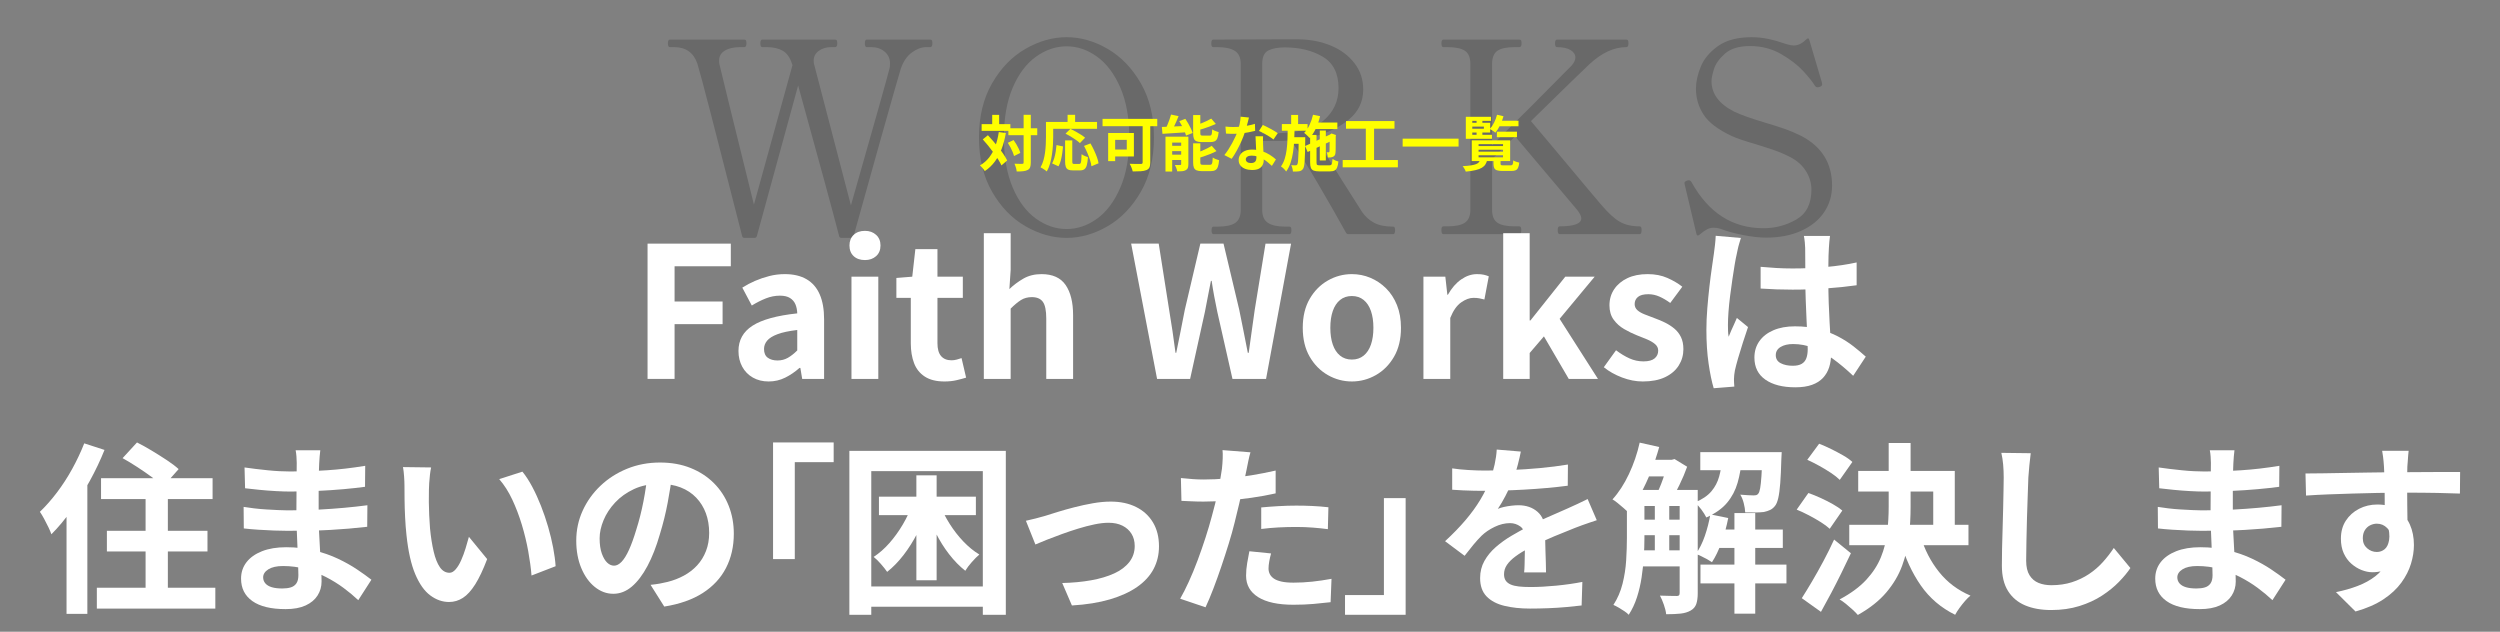 <?xml version="1.0" encoding="UTF-8"?>
<svg xmlns="http://www.w3.org/2000/svg" id="_レイヤー_1" data-name="レイヤー 1" viewBox="0 0 1366 345.184">
  <rect x="0" y="0" width="1366" height="345.184" fill="#808080" stroke="none"/>
  <defs>
    <style>
      .cls-1 {
        fill: #fff;
      }

      .cls-2 {
        fill: #ff0;
      }

      .cls-3 {
        opacity: .18;
      }
    </style>
  </defs>
  <g class="cls-3">
    <g>
      <path d="M508.277,21.645c.487,0,.805.171.951.512.146.343.22.855.22,1.537,0,1.368-.391,2.05-1.171,2.05h-2.196c-2.539,0-5.149.977-7.832,2.928-2.686,1.954-4.71,4.93-6.076,8.93-.782,2.441-4.465,15.349-11.053,38.722-6.588,23.375-11.492,40.918-14.713,52.63-.099.682-.538,1.024-1.318,1.024h-5.27c-.782,0-1.222-.343-1.318-1.024-3.221-12.492-10.687-39.916-22.398-82.275l-22.545,82.275c-.197.682-.636,1.024-1.317,1.024h-5.417c-.782,0-1.221-.343-1.317-1.024-14.64-57.582-22.79-88.959-24.448-94.133-2.05-6.05-6.295-9.077-12.737-9.077h-2.342c-.684,0-1.024-.682-1.024-2.05s.341-2.049,1.024-2.049h40.699c.487,0,.805.171.951.512.146.343.22.855.22,1.537,0,1.368-.391,2.05-1.171,2.05h-2.196c-3.513,0-6.32.636-8.417,1.903-2.1,1.27-3.148,3.075-3.148,5.417,0,.878.048,1.514.146,1.903.878,3.904,7.174,29.524,18.885,76.858l21.081-76.273-.292-.732c-1.075-3.416-2.759-5.783-5.051-7.101-2.294-1.317-5.197-1.976-8.71-1.976h-2.489c-.684,0-1.025-.682-1.025-2.05s.341-2.049,1.025-2.049h39.82c.487,0,.805.171.952.512.146.343.22.855.22,1.537,0,1.368-.391,2.05-1.171,2.05h-2.196c-2.635,0-4.881.684-6.734,2.049-1.855,1.368-2.782,3.125-2.782,5.271,0,.782.048,1.368.146,1.757.878,3.513,7.613,29.33,20.203,77.444,12.979-45.479,20.006-70.417,21.081-74.809.194-.585.292-1.512.292-2.781,0-2.635-.977-4.781-2.928-6.441-1.954-1.659-4.392-2.489-7.32-2.489h-2.489c-.684,0-1.025-.682-1.025-2.05s.341-2.049,1.025-2.049h34.696Z"></path>
      <path d="M560.319,123.61c-7.371-4.246-13.446-10.515-18.227-18.812-4.783-8.294-7.173-18.201-7.173-29.718,0-11.419,2.39-21.276,7.173-29.572,4.781-8.294,10.856-14.567,18.227-18.812,7.368-4.246,14.859-6.369,22.472-6.369s15.079,2.123,22.399,6.369c7.32,4.245,13.37,10.518,18.153,18.812,4.781,8.296,7.173,18.153,7.173,29.572,0,11.517-2.393,21.424-7.173,29.718-4.783,8.297-10.833,14.566-18.153,18.812s-14.786,6.368-22.399,6.368-15.104-2.123-22.472-6.368ZM599.407,119.511c5.22-3.756,9.465-9.417,12.736-16.982,3.269-7.562,4.904-16.712,4.904-27.449,0-10.637-1.635-19.713-4.904-27.23-3.271-7.514-7.517-13.151-12.736-16.909-5.222-3.756-10.76-5.636-16.616-5.636s-11.419,1.88-16.689,5.636c-5.271,3.758-9.516,9.395-12.737,16.909-3.221,7.517-4.831,16.593-4.831,27.23,0,10.737,1.61,19.887,4.831,27.449,3.221,7.564,7.466,13.226,12.737,16.982,5.27,3.758,10.833,5.636,16.689,5.636s11.394-1.878,16.616-5.636Z"></path>
      <path d="M762.273,125.733c0,1.464-.343,2.196-1.025,2.196h-24.448c-.585,0-1.025-.243-1.318-.732-4.197-7.613-9.296-16.543-15.298-26.791-6.002-10.248-10.957-18.153-14.859-23.716-2.733.196-4.783.292-6.148.292h-9.516v37.624c0,3.417,1.048,5.808,3.148,7.174,2.097,1.368,5.245,2.049,9.442,2.049h2.342c.682,0,1.025.636,1.025,1.903,0,1.464-.343,2.196-1.025,2.196h-41.577c-.684,0-1.025-.682-1.025-2.049s.341-2.05,1.025-2.05h2.342c4.392,0,7.587-.682,9.589-2.049,2-1.366,3.001-3.756,3.001-7.174V34.967c0-3.416-1.075-5.806-3.221-7.174-2.148-1.366-5.321-2.049-9.516-2.049h-2.342c-.684,0-1.025-.682-1.025-2.05s.341-2.049,1.025-2.049l33.671-.146h13.322c6.245.098,12.027,1.244,17.348,3.44,5.318,2.196,9.589,5.369,12.81,9.516,3.221,4.149,4.831,8.956,4.831,14.42,0,6.54-2.514,11.931-7.54,16.177-5.028,4.246-11.542,7.443-19.544,9.589,2.731,3.612,7.954,11.664,15.665,24.156,6.343,10.053,10.003,15.811,10.98,17.274,1.658,2.343,3.781,4.223,6.368,5.637,2.584,1.416,6.075,2.123,10.467,2.123.682,0,1.025.636,1.025,1.903ZM694.052,72.884c13.956,0,23.666-2.342,29.133-7.027,5.465-4.685,8.198-10.589,8.198-17.714,0-8.001-2.854-13.711-8.564-17.128-5.709-3.415-12.664-5.124-20.862-5.124-3.71,0-6.686.562-8.93,1.684-2.246,1.123-3.367,3.586-3.367,7.393v37.917h4.392Z"></path>
      <path d="M896.738,124.196c.146.343.22.855.22,1.537,0,1.464-.343,2.196-1.025,2.196h-43.773c-.684,0-1.024-.732-1.024-2.196,0-1.366.341-2.05,1.024-2.05,7.906,0,11.858-1.464,11.858-4.392,0-1.171-.732-2.684-2.196-4.539l-33.964-40.259-12.59,12.444v27.669c0,3.417.975,5.783,2.928,7.101,1.951,1.317,5.124,1.976,9.516,1.976h2.489c.682,0,1.025.684,1.025,2.05,0,1.464-.343,2.196-1.025,2.196h-41.577c-.684,0-1.025-.732-1.025-2.196,0-.682.073-1.194.22-1.537.146-.341.414-.513.805-.513h2.196c4.488,0,7.709-.682,9.662-2.049,1.951-1.366,2.928-3.708,2.928-7.027V34.967c0-3.514-1.002-5.929-3.001-7.247-2.002-1.317-5.197-1.976-9.589-1.976h-2.196c-.684,0-1.025-.682-1.025-2.05s.341-2.049,1.025-2.049h41.577c.487,0,.805.171.952.512.146.343.22.855.22,1.537,0,1.368-.391,2.05-1.171,2.05h-2.489c-4.49,0-7.686.684-9.589,2.049-1.903,1.368-2.855,3.758-2.855,7.174v44.358c15.811-15.614,28.548-28.351,38.21-38.209l5.124-5.124c1.464-1.658,2.196-3.17,2.196-4.538,0-1.659-.878-3.024-2.635-4.099-1.757-1.073-4.246-1.61-7.466-1.61-.684,0-1.025-.682-1.025-2.05s.341-2.049,1.025-2.049h37.917c.487,0,.805.171.952.512.146.343.219.855.219,1.537,0,1.368-.391,2.05-1.171,2.05-6.734,0-13.469,3.125-20.203,9.369-2.247,2.05-12.883,12.396-31.915,31.036l13.176,15.665c15.322,18.35,23.716,28.353,25.181,30.012,3.902,4.588,7.32,7.711,10.248,9.369,2.928,1.661,6.538,2.489,10.833,2.489.389,0,.659.172.805.513Z"></path>
      <path d="M952.515,128.441c-4.735-.926-8.907-2.072-12.517-3.44-1.171-.389-2.393-.586-3.66-.586s-2.466.293-3.587.878c-1.123.586-2.562,1.61-4.319,3.074-.391.293-.709.389-.952.293-.245-.098-.416-.343-.512-.732l-6.441-27.083-.146-.878c0-.487.487-.926,1.464-1.317l.878-.146c.682,0,1.219.391,1.61,1.171,9.271,16.689,22.349,25.034,39.234,25.034,6.441,0,12.419-1.585,17.934-4.758,5.513-3.17,8.271-8.612,8.271-16.323,0-3.514-.977-6.855-2.928-10.028-1.954-3.17-4.783-5.732-8.491-7.686-3.026-1.56-5.954-2.83-8.784-3.806-2.832-.975-6.295-2.098-10.394-3.367-6.053-1.757-10.346-3.221-12.883-4.392-7.517-3.513-12.663-7.416-15.445-11.711-2.781-4.293-4.172-9.026-4.172-14.201,0-3.708.878-7.708,2.635-12.004,1.757-4.293,4.904-8.052,9.443-11.273,4.538-3.221,10.662-4.831,18.373-4.831,3.024,0,6.05.318,9.077.952,3.024.636,6.343,1.587,9.955,2.855,1.658.489,2.976.732,3.953.732,2.342,0,4.634-1.121,6.881-3.367.78-.78,1.317-.682,1.61.293l6.88,23.277.146,1.025c0,.585-.391,1.025-1.171,1.317-.586.197-1.025.293-1.318.293-.585,0-1.075-.293-1.464-.878-1.171-1.951-3.271-4.586-6.295-7.905-3.026-3.317-7.078-6.441-12.151-9.37-5.076-2.928-10.737-4.392-16.982-4.392-6.052,0-10.639,1.391-13.761,4.172-3.125,2.782-5.124,5.614-6.002,8.491-.878,2.88-1.317,5.051-1.317,6.515,0,6.931,4.147,12.494,12.444,16.689,3.708,1.757,9.172,3.71,16.396,5.856,4.293,1.27,7.979,2.44,11.053,3.513,3.075,1.075,6.076,2.342,9.003,3.807,11.321,5.855,16.982,14.932,16.982,27.229,0,5.369-1.441,10.2-4.319,14.494-2.88,4.296-7.052,7.686-12.517,10.174-5.467,2.489-11.858,3.733-19.178,3.733-3.612,0-7.785-.464-12.517-1.391Z"></path>
    </g>
  </g>
  <g>
    <path class="cls-1" d="M353.824,207.037v-73.916h45.487v12.369h-30.724v19.252h26.234v12.369h-26.234v29.926h-14.763Z"></path>
    <path class="cls-1" d="M419.959,208.434c-3.259,0-6.135-.715-8.628-2.145-2.494-1.429-4.423-3.407-5.786-5.936-1.364-2.526-2.045-5.386-2.045-8.579,0-5.918,2.559-10.523,7.681-13.815,5.12-3.292,13.267-5.536,24.439-6.733-.067-1.861-.399-3.507-.998-4.938-.599-1.429-1.581-2.577-2.943-3.441-1.364-.864-3.209-1.297-5.536-1.297-2.593,0-5.154.499-7.681,1.496-2.528.998-5.087,2.294-7.681,3.891l-5.187-9.776c2.194-1.396,4.521-2.626,6.982-3.691,2.459-1.063,5.053-1.945,7.781-2.643,2.726-.698,5.552-1.047,8.479-1.047,4.721,0,8.678.932,11.871,2.793,3.192,1.862,5.586,4.623,7.182,8.279,1.596,3.658,2.394,8.18,2.394,13.566v32.619h-11.97l-.998-5.985h-.499c-2.394,2.129-4.987,3.891-7.78,5.287-2.793,1.396-5.82,2.095-9.078,2.095ZM424.846,196.963c2.061,0,3.94-.482,5.636-1.447,1.696-.963,3.407-2.31,5.137-4.04v-11.172c-4.523.533-8.114,1.297-10.773,2.294-2.661.997-4.556,2.179-5.686,3.541-1.132,1.364-1.696,2.877-1.696,4.539,0,2.195.681,3.791,2.045,4.788,1.362.998,3.142,1.497,5.336,1.497Z"></path>
    <path class="cls-1" d="M472.627,142.099c-2.594,0-4.656-.714-6.185-2.145-1.531-1.429-2.294-3.375-2.294-5.835,0-2.394.764-4.322,2.294-5.786,1.529-1.462,3.591-2.195,6.185-2.195,2.459,0,4.489.733,6.084,2.195,1.596,1.463,2.394,3.392,2.394,5.786,0,2.461-.798,4.406-2.394,5.835-1.596,1.431-3.625,2.145-6.084,2.145ZM465.245,207.037v-55.861h14.664v55.861h-14.664Z"></path>
    <path class="cls-1" d="M516.017,208.434c-4.389,0-7.947-.882-10.673-2.644-2.728-1.761-4.688-4.205-5.886-7.332-1.197-3.125-1.795-6.749-1.795-10.873v-24.838h-7.88v-10.873l8.679-.698,1.695-15.062h12.07v15.062h13.865v11.571h-13.865v24.739c0,3.192.664,5.553,1.995,7.083,1.329,1.53,3.225,2.294,5.686,2.294.931,0,1.896-.132,2.893-.399.998-.265,1.861-.531,2.593-.798l2.494,10.673c-1.531.466-3.276.931-5.237,1.396-1.962.464-4.174.698-6.633.698Z"></path>
    <path class="cls-1" d="M537.562,207.037v-79.602h14.664v20.05l-.698,10.474c2.194-2.127,4.721-4.022,7.581-5.686,2.858-1.662,6.185-2.494,9.975-2.494,6.051,0,10.44,1.979,13.167,5.935,2.726,3.958,4.09,9.461,4.09,16.509v34.813h-14.664v-33.018c0-4.322-.616-7.347-1.846-9.077-1.231-1.729-3.242-2.594-6.035-2.594-2.262,0-4.24.533-5.936,1.596-1.696,1.064-3.575,2.628-5.636,4.688v38.404h-14.664Z"></path>
    <path class="cls-1" d="M632.226,207.037l-14.165-73.916h15.062l5.686,36.11c.664,3.858,1.28,7.748,1.846,11.671.564,3.924,1.113,7.88,1.646,11.87h.399c.798-3.99,1.596-7.946,2.394-11.87.798-3.923,1.562-7.813,2.294-11.671l8.479-36.11h12.668l8.579,36.11c.798,3.791,1.579,7.666,2.344,11.621.764,3.958,1.546,7.931,2.344,11.92h.499c.532-3.99,1.08-7.946,1.646-11.87.564-3.923,1.113-7.813,1.646-11.671l5.885-36.11h13.965l-13.666,73.916h-18.354l-8.279-36.609c-.599-2.858-1.164-5.702-1.696-8.529-.533-2.826-.998-5.636-1.396-8.429h-.399c-.533,2.793-1.082,5.604-1.646,8.429-.566,2.827-1.114,5.67-1.646,8.529l-8.08,36.609h-18.055Z"></path>
    <path class="cls-1" d="M738.66,208.434c-4.655,0-9.027-1.164-13.117-3.491s-7.399-5.669-9.925-10.025c-2.528-4.355-3.791-9.626-3.791-15.811s1.262-11.454,3.791-15.811c2.526-4.355,5.835-7.696,9.925-10.025,4.09-2.327,8.462-3.491,13.117-3.491,3.524,0,6.883.666,10.075,1.995,3.192,1.331,6.05,3.242,8.579,5.736,2.526,2.494,4.521,5.553,5.985,9.177,1.462,3.625,2.195,7.765,2.195,12.419,0,6.185-1.264,11.456-3.791,15.811-2.528,4.356-5.835,7.698-9.925,10.025s-8.463,3.491-13.118,3.491ZM738.66,196.464c2.527,0,4.671-.714,6.434-2.145,1.761-1.429,3.092-3.441,3.99-6.035.897-2.593,1.347-5.651,1.347-9.177s-.449-6.583-1.347-9.177c-.898-2.594-2.229-4.604-3.99-6.035-1.763-1.429-3.907-2.145-6.434-2.145s-4.672.715-6.434,2.145c-1.763,1.431-3.092,3.441-3.99,6.035-.898,2.593-1.347,5.653-1.347,9.177s.449,6.584,1.347,9.177c.897,2.594,2.227,4.606,3.99,6.035,1.762,1.431,3.906,2.145,6.434,2.145Z"></path>
    <path class="cls-1" d="M777.762,207.037v-55.861h11.97l1.097,9.875h.299c2.061-3.657,4.489-6.45,7.282-8.379,2.793-1.928,5.652-2.893,8.579-2.893,1.596,0,2.876.117,3.841.349.963.233,1.845.516,2.643.848l-2.394,12.668c-1.064-.265-2.012-.481-2.843-.648-.832-.165-1.879-.25-3.142-.25-2.129,0-4.374.833-6.733,2.494-2.361,1.663-4.339,4.489-5.935,8.479v33.317h-14.664Z"></path>
    <path class="cls-1" d="M821.353,207.037v-79.602h14.464v47.682h.399l19.053-23.94h16.06l-19.152,23.042,20.948,32.818h-15.96l-13.566-23.242-7.781,9.078v14.165h-14.464Z"></path>
    <path class="cls-1" d="M897.563,208.434c-3.725,0-7.499-.732-11.322-2.194-3.825-1.462-7.132-3.325-9.925-5.586l6.683-9.277c2.459,1.863,4.903,3.342,7.332,4.439,2.427,1.097,4.97,1.646,7.631,1.646,2.793,0,4.838-.549,6.135-1.646s1.945-2.509,1.945-4.239c0-1.396-.565-2.577-1.695-3.542-1.132-.963-2.594-1.828-4.389-2.593-1.796-.764-3.658-1.512-5.586-2.245-2.329-.93-4.638-2.061-6.933-3.392-2.294-1.329-4.207-3.042-5.736-5.137-1.53-2.095-2.294-4.704-2.294-7.831,0-3.324.863-6.267,2.593-8.828,1.729-2.56,4.14-4.572,7.232-6.035,3.092-1.462,6.766-2.194,11.023-2.194,4.055,0,7.664.698,10.823,2.095,3.158,1.396,5.868,2.992,8.13,4.788l-6.583,8.878c-1.995-1.462-3.975-2.626-5.936-3.492-1.962-.863-3.974-1.296-6.035-1.296-2.594,0-4.489.499-5.686,1.496-1.197.998-1.795,2.294-1.795,3.89,0,1.331.499,2.444,1.496,3.342.998.898,2.36,1.68,4.09,2.344,1.729.666,3.557,1.364,5.486,2.095,1.861.666,3.707,1.446,5.536,2.344,1.829.898,3.507,1.979,5.038,3.242,1.529,1.264,2.743,2.81,3.641,4.638.897,1.83,1.347,4.04,1.347,6.633,0,3.259-.848,6.235-2.544,8.928-1.696,2.693-4.189,4.822-7.481,6.384-3.292,1.562-7.366,2.344-12.219,2.344Z"></path>
    <path class="cls-1" d="M951.23,130.029c-.2.666-.483,1.596-.848,2.793-.366,1.197-.666,2.361-.898,3.491-.233,1.132-.416,1.995-.548,2.594-.333,1.396-.698,3.276-1.097,5.636-.399,2.361-.815,5.022-1.247,7.98-.433,2.959-.848,5.985-1.247,9.077s-.698,6.02-.897,8.778c-.2,2.76-.299,5.137-.299,7.132,0,.998.016,2.079.05,3.242.033,1.165.149,2.245.349,3.242.464-1.197.948-2.36,1.446-3.492.499-1.13,1.013-2.26,1.546-3.392.531-1.13,1.03-2.26,1.496-3.391l6.085,4.987c-.932,2.728-1.88,5.586-2.843,8.579-.965,2.993-1.83,5.82-2.594,8.479-.765,2.661-1.347,4.888-1.746,6.684-.134.666-.25,1.463-.349,2.394-.1.932-.15,1.696-.15,2.294,0,.532.016,1.18.05,1.945.033.764.083,1.479.149,2.145l-11.272.898c-1.064-3.526-1.995-8.03-2.793-13.517s-1.197-11.621-1.197-18.404c0-3.724.166-7.631.499-11.721.332-4.09.714-8.03,1.147-11.82.432-3.791.881-7.265,1.347-10.424.464-3.158.831-5.701,1.097-7.631.2-1.396.399-2.976.599-4.738.2-1.761.332-3.441.399-5.038l13.766,1.197ZM999.908,128.932c-.134.932-.25,1.962-.349,3.092-.1,1.131-.184,2.261-.25,3.392-.067,1.064-.134,2.494-.199,4.289-.067,1.795-.1,3.808-.1,6.035v7.032c0,4.523.065,8.763.2,12.719.132,3.957.299,7.615.499,10.973.2,3.358.382,6.434.549,9.227.165,2.793.25,5.386.25,7.78,0,2.594-.349,4.988-1.047,7.182-.698,2.195-1.813,4.125-3.342,5.786-1.531,1.662-3.542,2.943-6.035,3.84-2.494.898-5.536,1.347-9.127,1.347-6.917,0-12.369-1.396-16.359-4.189-3.99-2.793-5.985-6.816-5.985-12.07,0-3.392.898-6.367,2.693-8.928,1.795-2.56,4.355-4.554,7.681-5.985,3.325-1.429,7.248-2.145,11.771-2.145,4.721,0,9.01.499,12.868,1.496,3.856.998,7.382,2.329,10.574,3.99,3.192,1.663,6.035,3.476,8.529,5.437,2.494,1.962,4.738,3.84,6.733,5.636l-6.883,10.474c-3.791-3.591-7.481-6.683-11.072-9.277-3.591-2.594-7.167-4.589-10.724-5.985-3.558-1.396-7.232-2.095-11.022-2.095-2.793,0-5.072.533-6.833,1.596-1.763,1.064-2.644,2.561-2.644,4.489,0,1.995.898,3.458,2.693,4.389,1.795.932,3.99,1.396,6.583,1.396,2.061,0,3.691-.349,4.888-1.047,1.197-.698,2.045-1.729,2.543-3.092.499-1.362.748-3.008.748-4.938,0-1.729-.067-3.99-.199-6.783-.134-2.793-.284-5.918-.449-9.377-.167-3.457-.316-7.065-.449-10.823-.134-3.756-.199-7.432-.199-11.023,0-3.791-.018-7.232-.05-10.324-.034-3.092-.05-5.402-.05-6.933,0-.731-.067-1.761-.199-3.092-.134-1.33-.299-2.494-.499-3.491h14.265ZM962.003,145.79c2.858.267,5.736.483,8.628.648,2.893.167,5.835.25,8.828.25,6.118,0,12.203-.265,18.254-.798,6.051-.531,11.637-1.362,16.758-2.494v12.469c-5.187.733-10.807,1.314-16.858,1.746-6.052.434-12.104.648-18.155.648-2.927,0-5.835-.05-8.728-.149-2.893-.1-5.803-.25-8.729-.449v-11.871Z"></path>
    <path class="cls-1" d="M46.032,242.25l11.073,3.591c-2.262,5.653-4.938,11.29-8.03,16.908-3.092,5.62-6.418,10.94-9.975,15.96-3.558,5.021-7.232,9.426-11.022,13.217-.333-.998-.865-2.26-1.596-3.791-.732-1.529-1.53-3.092-2.394-4.688-.865-1.596-1.63-2.858-2.294-3.791,3.192-3.058,6.3-6.583,9.327-10.574,3.025-3.99,5.801-8.279,8.329-12.868,2.526-4.589,4.721-9.243,6.583-13.965ZM36.356,269.781l11.372-11.372v77.008h-11.372v-65.637ZM52.915,321.153h64.739v11.372H52.915v-11.372ZM55.209,261.302h60.948v11.372h-60.948v-11.372ZM58.402,290.031h54.963v11.272h-54.963v-11.272ZM66.98,250.33l7.88-8.579c2.526,1.264,5.22,2.76,8.08,4.489,2.859,1.73,5.602,3.458,8.229,5.187,2.626,1.73,4.771,3.359,6.434,4.888l-8.479,9.576c-1.463-1.529-3.458-3.225-5.985-5.087-2.528-1.861-5.222-3.724-8.08-5.586-2.86-1.861-5.553-3.491-8.08-4.888ZM79.549,264.794h12.17v63.642h-12.17v-63.642Z"></path>
    <path class="cls-1" d="M175.011,246.04c-.134.998-.25,2.112-.349,3.342-.1,1.231-.184,2.478-.25,3.741-.067,1.331-.134,3.109-.199,5.336-.067,2.229-.1,4.673-.1,7.332v14.963c0,2.793.065,5.902.199,9.327.132,3.426.315,6.883.549,10.374.232,3.491.432,6.75.598,9.776.166,3.027.25,5.536.25,7.531,0,2.793-.732,5.336-2.194,7.631-1.464,2.294-3.641,4.105-6.534,5.437-2.893,1.33-6.534,1.995-10.923,1.995-7.98,0-14.032-1.464-18.155-4.389-4.125-2.926-6.185-7.015-6.185-12.27,0-3.392.98-6.367,2.942-8.928,1.961-2.559,4.788-4.571,8.479-6.035,3.691-1.462,8.095-2.194,13.217-2.194,5.452,0,10.556.583,15.312,1.746,4.754,1.164,9.093,2.678,13.018,4.539,3.923,1.863,7.415,3.825,10.474,5.885,3.058,2.062,5.651,3.925,7.781,5.586l-7.182,11.172c-2.394-2.26-5.072-4.489-8.03-6.684-2.959-2.194-6.185-4.189-9.676-5.985-3.491-1.795-7.182-3.242-11.072-4.339-3.891-1.097-7.998-1.646-12.319-1.646-3.459,0-6.135.599-8.03,1.795-1.895,1.197-2.843,2.661-2.843,4.389,0,1.264.399,2.361,1.197,3.292.798.932,1.961,1.63,3.492,2.095,1.529.466,3.457.698,5.785.698,1.796,0,3.342-.2,4.639-.599s2.31-1.13,3.042-2.194c.731-1.063,1.097-2.56,1.097-4.489,0-1.462-.05-3.557-.149-6.285-.1-2.726-.217-5.736-.349-9.027-.134-3.292-.267-6.534-.399-9.726-.134-3.192-.199-6.018-.199-8.479,0-2.394.016-4.904.05-7.531.033-2.626.05-5.237.05-7.831s.016-4.971.05-7.132c.033-2.16.05-3.94.05-5.337,0-.931-.05-2.078-.149-3.441-.1-1.362-.25-2.509-.449-3.441h13.466ZM133.116,276.963c1.596.267,3.491.533,5.686.798,2.195.267,4.439.466,6.733.599,2.294.134,4.472.249,6.534.349,2.061.1,3.756.149,5.087.149,6.185,0,11.786-.132,16.808-.399,5.021-.265,9.726-.599,14.115-.998,4.389-.399,8.611-.863,12.668-1.396l-.1,11.771c-3.458.399-6.8.733-10.025.998-3.227.267-6.518.499-9.875.698-3.359.2-6.967.333-10.823.399-3.857.067-8.18.1-12.968.1-1.929,0-4.323-.05-7.182-.15-2.86-.1-5.77-.249-8.728-.449-2.96-.2-5.571-.432-7.831-.698l-.1-11.771ZM133.615,255.417c1.795.267,3.791.533,5.985.798,2.194.267,4.439.516,6.733.748,2.294.234,4.472.399,6.534.499,2.061.1,3.856.15,5.387.15,6.783,0,13.549-.215,20.299-.648,6.749-.432,13.749-1.247,20.998-2.444l-.1,11.471c-3.392.466-7.316.898-11.771,1.297-4.456.399-9.194.715-14.214.948-5.022.234-10.06.349-15.113.349-2.062,0-4.605-.083-7.631-.25-3.027-.165-6.035-.399-9.027-.698-2.993-.299-5.586-.581-7.781-.848l-.299-11.372Z"></path>
    <path class="cls-1" d="M235.563,255.417c-.267,1.197-.483,2.561-.648,4.09-.167,1.531-.299,3.027-.399,4.489-.1,1.463-.15,2.66-.15,3.591-.067,2.194-.084,4.456-.05,6.783.033,2.329.1,4.706.2,7.132.1,2.428.25,4.838.449,7.232.464,4.788,1.13,9.012,1.995,12.668.863,3.658,1.995,6.501,3.392,8.529,1.396,2.029,3.158,3.042,5.287,3.042,1.13,0,2.245-.631,3.342-1.896,1.097-1.262,2.095-2.908,2.993-4.938.897-2.028,1.696-4.172,2.394-6.434.698-2.26,1.312-4.389,1.845-6.384l9.975,12.17c-2.194,5.786-4.374,10.391-6.534,13.815-2.162,3.426-4.406,5.885-6.733,7.382-2.329,1.496-4.855,2.244-7.582,2.244-3.591,0-7-1.197-10.224-3.591-3.227-2.394-5.97-6.267-8.23-11.621-2.261-5.353-3.857-12.484-4.788-21.397-.333-3.058-.583-6.284-.748-9.676-.167-3.392-.267-6.616-.299-9.676-.034-3.058-.05-5.586-.05-7.581,0-1.396-.067-3.058-.199-4.988-.134-1.928-.333-3.657-.599-5.187l15.362.199ZM285.439,257.711c1.861,2.262,3.656,5.022,5.386,8.279,1.729,3.259,3.325,6.75,4.788,10.474,1.462,3.725,2.759,7.531,3.891,11.421,1.13,3.891,2.045,7.681,2.743,11.372.698,3.69,1.147,7.066,1.347,10.125l-13.167,5.087c-.333-4.056-.932-8.479-1.795-13.267-.865-4.788-2.029-9.609-3.491-14.464-1.464-4.854-3.209-9.442-5.237-13.766-2.029-4.322-4.406-8.046-7.132-11.172l12.668-4.09Z"></path>
    <path class="cls-1" d="M367.435,258.409c-.666,5.055-1.53,10.441-2.593,16.16-1.064,5.72-2.494,11.506-4.29,17.357-1.93,6.718-4.189,12.503-6.783,17.357-2.593,4.855-5.436,8.596-8.529,11.222-3.092,2.628-6.468,3.94-10.125,3.94s-7.033-1.247-10.125-3.741c-3.092-2.494-5.553-5.935-7.381-10.324-1.83-4.389-2.743-9.376-2.743-14.963,0-5.785,1.163-11.237,3.491-16.359,2.327-5.12,5.569-9.659,9.726-13.616,4.155-3.956,9.011-7.065,14.564-9.327,5.552-2.26,11.554-3.392,18.005-3.392,6.185,0,11.753.997,16.708,2.992,4.954,1.995,9.193,4.755,12.719,8.28,3.524,3.525,6.217,7.648,8.08,12.369,1.861,4.723,2.793,9.81,2.793,15.262,0,6.983-1.431,13.234-4.289,18.753-2.86,5.521-7.1,10.075-12.718,13.666-5.621,3.591-12.619,6.051-20.998,7.382l-7.481-11.871c1.928-.2,3.624-.432,5.087-.698,1.462-.265,2.858-.564,4.189-.898,3.192-.798,6.167-1.945,8.928-3.441,2.759-1.496,5.17-3.357,7.232-5.586,2.061-2.228,3.673-4.838,4.838-7.831,1.163-2.993,1.746-6.284,1.746-9.875,0-3.923-.599-7.514-1.795-10.773-1.197-3.258-2.96-6.101-5.287-8.529-2.329-2.427-5.154-4.29-8.479-5.586-3.326-1.296-7.149-1.945-11.472-1.945-5.321,0-10.009.947-14.065,2.843-4.057,1.896-7.481,4.339-10.274,7.332-2.793,2.993-4.905,6.219-6.334,9.676-1.431,3.458-2.145,6.75-2.145,9.875,0,3.326.399,6.102,1.197,8.329.798,2.229,1.778,3.89,2.942,4.988,1.163,1.097,2.41,1.646,3.741,1.646,1.396,0,2.776-.714,4.14-2.145,1.362-1.429,2.709-3.606,4.04-6.534,1.33-2.925,2.659-6.616,3.99-11.072,1.529-4.788,2.826-9.908,3.89-15.362,1.063-5.452,1.828-10.773,2.294-15.96l13.566.399Z"></path>
    <path class="cls-1" d="M422.399,241.751h33.118v10.773h-21.248v52.968h-11.87v-63.741Z"></path>
    <path class="cls-1" d="M464.094,246.339h85.487v89.577h-12.569v-78.505h-60.948v78.505h-11.97v-89.577ZM471.076,320.455h70.724v11.072h-70.724v-11.072ZM498.608,275.168l8.379,2.494c-1.531,4.656-3.426,9.177-5.686,13.566-2.262,4.389-4.788,8.396-7.581,12.02-2.793,3.625-5.786,6.701-8.978,9.227-.865-1.262-2.012-2.709-3.441-4.339-1.431-1.629-2.743-2.909-3.94-3.841,3.058-1.995,5.935-4.521,8.628-7.581,2.693-3.058,5.137-6.45,7.332-10.175,2.194-3.723,3.956-7.514,5.287-11.372ZM480.254,271.377h52.968v10.075h-52.968v-10.075ZM500.702,259.706h11.073v57.357h-11.073v-57.357ZM513.371,275.467c1.462,3.658,3.308,7.249,5.537,10.773,2.227,3.525,4.721,6.733,7.481,9.626,2.759,2.893,5.669,5.271,8.729,7.132-1.197.998-2.561,2.361-4.09,4.09-1.531,1.73-2.728,3.326-3.591,4.788-3.126-2.46-6.069-5.469-8.828-9.028-2.76-3.557-5.222-7.497-7.382-11.82-2.162-4.322-4.007-8.744-5.536-13.267l7.681-2.294Z"></path>
    <path class="cls-1" d="M560.552,284.545c1.529-.332,3.292-.749,5.287-1.247s3.756-.98,5.287-1.446c1.661-.532,3.89-1.23,6.683-2.095,2.793-.864,5.868-1.729,9.227-2.594,3.357-.863,6.749-1.596,10.175-2.194,3.424-.599,6.666-.898,9.726-.898,5.253,0,9.858.982,13.816,2.943,3.956,1.962,7.032,4.772,9.227,8.429,2.194,3.658,3.292,8.015,3.292,13.067,0,4.523-.982,8.646-2.942,12.37-1.962,3.725-4.938,6.982-8.928,9.775-3.99,2.793-8.962,5.072-14.913,6.833-5.952,1.761-12.885,2.876-20.798,3.342l-5.287-12.27c5.718-.132,10.988-.631,15.811-1.496,4.821-.864,9.01-2.11,12.569-3.741,3.557-1.629,6.317-3.707,8.279-6.234,1.961-2.527,2.943-5.452,2.943-8.778,0-2.526-.583-4.738-1.746-6.634-1.164-1.895-2.81-3.374-4.938-4.439-2.129-1.062-4.656-1.596-7.581-1.596-2.329,0-4.922.299-7.781.897-2.86.599-5.803,1.364-8.828,2.294-3.027.932-6.002,1.93-8.928,2.993-2.927,1.064-5.653,2.095-8.18,3.092-2.528.998-4.623,1.862-6.284,2.594l-5.187-12.968Z"></path>
    <path class="cls-1" d="M683.249,247.137c-.399,1.331-.798,2.96-1.197,4.888-.399,1.929-.698,3.426-.898,4.489-.466,2.261-1.047,5.021-1.746,8.279-.698,3.259-1.463,6.718-2.294,10.374-.832,3.658-1.68,7.149-2.543,10.474-.865,3.525-1.93,7.332-3.192,11.421-1.264,4.09-2.611,8.247-4.04,12.469-1.431,4.224-2.877,8.247-4.339,12.07-1.463,3.825-2.893,7.232-4.29,10.225l-13.865-4.688c1.462-2.526,3.025-5.602,4.688-9.227,1.661-3.624,3.274-7.531,4.838-11.721,1.562-4.189,3.008-8.345,4.339-12.469,1.33-4.123,2.46-7.946,3.392-11.471.664-2.327,1.297-4.721,1.896-7.182.599-2.459,1.13-4.854,1.596-7.182.464-2.327.88-4.504,1.247-6.534.365-2.028.648-3.806.848-5.337.199-1.861.332-3.724.399-5.586.065-1.861.033-3.357-.1-4.489l15.262,1.197ZM657.812,262.001c4.056,0,8.279-.2,12.668-.599s8.811-.963,13.267-1.696c4.455-.731,8.878-1.596,13.267-2.594v12.469c-4.124.932-8.513,1.73-13.167,2.394-4.656.666-9.244,1.181-13.766,1.546-4.523.367-8.679.549-12.469.549-2.394,0-4.556-.05-6.484-.149-1.929-.1-3.791-.183-5.586-.25l-.299-12.469c2.594.267,4.821.466,6.684.599,1.861.134,3.823.2,5.885.2ZM694.521,302.4c-.399,1.396-.732,2.843-.998,4.339-.267,1.496-.399,2.81-.399,3.94,0,1.064.232,2.062.698,2.993.464.932,1.197,1.746,2.195,2.444.997.698,2.376,1.247,4.14,1.646,1.761.399,3.973.599,6.633.599,3.392,0,6.799-.183,10.225-.549,3.424-.365,6.933-.881,10.524-1.546l-.499,12.769c-2.793.332-5.885.648-9.277.947-3.392.299-7.083.449-11.072.449-8.379,0-14.78-1.381-19.202-4.14-4.423-2.759-6.634-6.667-6.634-11.721,0-2.26.2-4.554.599-6.883.399-2.327.798-4.489,1.197-6.484l11.871,1.197ZM689.134,277.262c2.793-.265,5.886-.499,9.277-.698,3.391-.199,6.683-.299,9.875-.299,2.859,0,5.769.067,8.729.2,2.958.134,5.901.366,8.828.698l-.299,11.97c-2.461-.332-5.171-.614-8.13-.848-2.96-.232-5.969-.349-9.027-.349-3.392,0-6.668.084-9.826.249-3.159.167-6.301.449-9.427.848v-11.771Z"></path>
    <path class="cls-1" d="M768.038,335.917h-33.118v-10.773h21.247v-52.968h11.871v63.742Z"></path>
    <path class="cls-1" d="M830.982,246.738c-.333,1.795-.865,4.124-1.596,6.982-.732,2.86-1.795,6.085-3.192,9.676-1.064,2.461-2.279,5.004-3.641,7.631-1.364,2.628-2.743,4.972-4.14,7.033.863-.399,1.961-.749,3.292-1.047,1.329-.299,2.708-.532,4.14-.698,1.429-.166,2.709-.25,3.84-.25,4.189,0,7.664,1.197,10.424,3.591,2.759,2.394,4.14,5.953,4.14,10.674,0,1.331.015,2.959.05,4.888.033,1.93.083,3.94.149,6.035.065,2.095.132,4.14.2,6.135.065,1.995.1,3.791.1,5.387h-11.97c.132-1.13.215-2.477.25-4.04.033-1.562.065-3.208.1-4.938.033-1.729.065-3.407.1-5.038.033-1.629.05-3.108.05-4.439,0-3.192-.848-5.402-2.543-6.633-1.696-1.23-3.576-1.846-5.636-1.846-2.793,0-5.604.683-8.429,2.045-2.827,1.364-5.204,2.977-7.132,4.838-1.463,1.463-2.943,3.092-4.439,4.888s-3.109,3.825-4.838,6.085l-10.673-7.98c4.322-3.99,8.062-7.846,11.222-11.571,3.158-3.723,5.835-7.414,8.03-11.072,2.194-3.656,3.99-7.314,5.387-10.973.998-2.659,1.811-5.437,2.444-8.329.631-2.893,1.013-5.602,1.147-8.13l13.167,1.097ZM793.475,255.916c2.526.399,5.452.698,8.778.898,3.324.199,6.25.299,8.778.299,4.389,0,9.193-.1,14.415-.299,5.22-.2,10.523-.549,15.91-1.048,5.387-.499,10.507-1.147,15.362-1.945l-.1,11.571c-3.526.466-7.332.882-11.422,1.247-4.09.366-8.247.666-12.469.898-4.224.234-8.264.399-12.12.499-3.857.1-7.282.15-10.274.15-1.331,0-2.977-.016-4.938-.05-1.962-.033-3.975-.1-6.035-.2-2.062-.1-4.024-.215-5.885-.349v-11.671ZM872.479,284.245c-1.064.333-2.312.748-3.741,1.247-1.431.499-2.86.998-4.289,1.497-1.431.499-2.71.982-3.841,1.446-3.192,1.264-6.967,2.793-11.322,4.588-4.356,1.796-8.895,3.891-13.616,6.285-2.992,1.596-5.521,3.159-7.581,4.688-2.062,1.53-3.625,3.077-4.688,4.638-1.065,1.563-1.596,3.276-1.596,5.137,0,1.396.299,2.544.898,3.441.598.898,1.496,1.613,2.693,2.145,1.197.533,2.693.898,4.489,1.098,1.795.199,3.923.299,6.384.299,4.255,0,8.943-.249,14.065-.748,5.12-.499,9.875-1.18,14.265-2.045l-.399,12.868c-2.129.265-4.822.549-8.08.848-3.259.299-6.633.515-10.125.648-3.492.133-6.833.2-10.025.2-5.187,0-9.843-.499-13.965-1.496-4.125-.998-7.366-2.71-9.726-5.137-2.361-2.427-3.541-5.769-3.541-10.025,0-3.457.781-6.583,2.344-9.376,1.562-2.793,3.641-5.32,6.234-7.581,2.593-2.26,5.437-4.305,8.529-6.135,3.092-1.829,6.135-3.507,9.127-5.038,3.058-1.596,5.818-2.958,8.28-4.09,2.459-1.13,4.771-2.145,6.933-3.042,2.16-.898,4.239-1.811,6.234-2.743,1.928-.863,3.791-1.711,5.586-2.543,1.796-.831,3.624-1.711,5.486-2.644l4.988,11.571Z"></path>
    <path class="cls-1" d="M895.92,241.851l10.673,2.394c-1.264,4.523-2.76,8.978-4.489,13.367-1.73,4.389-3.641,8.479-5.736,12.27s-4.339,7.117-6.733,9.975c-.599-.599-1.431-1.347-2.494-2.245-1.064-.897-2.129-1.795-3.192-2.693-1.064-.897-2.029-1.579-2.893-2.045,3.391-3.723,6.384-8.329,8.978-13.815,2.593-5.486,4.554-11.222,5.885-17.207ZM888.938,267.686h9.576v26.435c0,3.192-.117,6.618-.349,10.274-.234,3.658-.633,7.366-1.197,11.122-.566,3.758-1.414,7.382-2.543,10.873-1.132,3.491-2.628,6.666-4.489,9.526-.533-.599-1.314-1.247-2.344-1.945-1.032-.698-2.095-1.364-3.192-1.995-1.097-.633-2.045-1.114-2.843-1.446,2.26-3.458,3.923-7.297,4.988-11.521,1.063-4.222,1.729-8.511,1.995-12.868.265-4.355.399-8.395.399-12.12v-26.334ZM893.326,267.686h27.731v8.778h-27.731v-8.778ZM893.326,283.946h27.731v8.479h-27.731v-8.479ZM893.326,300.704h27.731v8.778h-27.731v-8.778ZM898.314,251.227h15.761v9.078h-15.761v-9.078ZM904.199,272.275h7.88v31.721h-7.88v-31.721ZM911.182,251.227h2.294l1.497-.399,6.883,4.189c-1.132,3.192-2.561,6.568-4.29,10.125-1.73,3.558-3.359,6.601-4.888,9.127-.998-.731-2.212-1.529-3.641-2.394-1.431-.864-2.678-1.562-3.741-2.095.798-1.596,1.579-3.374,2.344-5.336.764-1.961,1.462-3.956,2.095-5.985.631-2.028,1.113-3.806,1.447-5.336v-1.896ZM917.766,267.686h9.875v56.459c0,2.394-.267,4.355-.798,5.886-.533,1.529-1.563,2.726-3.092,3.591-1.53.864-3.359,1.412-5.486,1.646-2.129.232-4.755.349-7.88.349-.134-1.463-.548-3.192-1.247-5.187s-1.414-3.658-2.145-4.988c1.995.067,3.856.117,5.586.15,1.729.034,2.925.05,3.591.05.599,0,1.013-.115,1.247-.349.232-.232.349-.681.349-1.347v-56.26ZM941.108,250.33h10.673c-.399,4.855-1.181,9.327-2.344,13.417-1.164,4.09-3.077,7.73-5.735,10.923-2.661,3.192-6.451,5.885-11.372,8.08-.598-1.262-1.513-2.726-2.743-4.389-1.231-1.662-2.411-2.926-3.541-3.791,3.99-1.661,6.998-3.69,9.027-6.084,2.028-2.394,3.457-5.12,4.29-8.18.831-3.058,1.412-6.384,1.746-9.975ZM934.524,281.053l9.775,1.995c-.865,4.523-2.079,8.945-3.641,13.267-1.563,4.324-3.309,7.947-5.237,10.873-.666-.464-1.53-.998-2.593-1.596-1.064-.599-2.162-1.163-3.292-1.696-1.131-.531-2.095-.963-2.893-1.297,1.928-2.659,3.557-5.918,4.888-9.775,1.33-3.856,2.327-7.781,2.993-11.771ZM929.038,247.038h37.107v9.875h-37.107v-9.875ZM929.137,308.485h46.983v10.274h-46.983v-10.274ZM936.619,289.333h37.507v10.075h-37.507v-10.075ZM947.691,280.355h11.372v54.963h-11.372v-54.963ZM962.953,247.038h10.574c-.067,1.93-.134,3.227-.2,3.89-.134,5.254-.333,9.611-.598,13.068-.267,3.458-.633,6.185-1.098,8.179-.466,1.995-1.064,3.426-1.795,4.29-.798.998-1.696,1.73-2.693,2.194-.998.466-2.129.833-3.392,1.098-1.131.134-2.593.216-4.389.249-1.795.035-3.725.017-5.785-.05-.067-1.529-.334-3.208-.798-5.038-.466-1.828-1.097-3.374-1.895-4.638,1.596.134,3.025.234,4.289.299,1.263.067,2.228.1,2.893.1.598,0,1.113-.05,1.546-.149.432-.1.813-.382,1.147-.848.399-.464.731-1.446.998-2.942.265-1.497.499-3.707.698-6.634.199-2.925.364-6.783.499-11.571v-1.496Z"></path>
    <path class="cls-1" d="M981.707,278.46l6.384-9.078c2.127.733,4.354,1.63,6.683,2.693,2.327,1.064,4.555,2.195,6.684,3.392,2.127,1.197,3.856,2.361,5.187,3.491l-6.883,9.975c-1.197-1.13-2.827-2.344-4.888-3.641-2.062-1.297-4.24-2.544-6.534-3.741-2.294-1.197-4.506-2.228-6.634-3.092ZM984.5,326.839c1.662-2.593,3.524-5.636,5.586-9.127,2.061-3.492,4.14-7.198,6.234-11.123,2.095-3.923,4.04-7.846,5.835-11.771l9.177,7.481c-1.663,3.525-3.409,7.149-5.237,10.873-1.83,3.725-3.675,7.349-5.536,10.873-1.862,3.524-3.725,6.948-5.586,10.274l-10.474-7.481ZM987.492,251.227l6.484-8.778c2.061.798,4.239,1.763,6.534,2.893,2.294,1.131,4.489,2.294,6.583,3.491,2.095,1.197,3.773,2.394,5.038,3.591l-6.883,9.775c-1.197-1.197-2.793-2.459-4.788-3.791-1.995-1.33-4.14-2.626-6.434-3.89-2.294-1.263-4.473-2.36-6.534-3.292ZM1031.982,242.05h11.97v34.913c0,5.387-.299,10.808-.897,16.26-.599,5.454-1.846,10.758-3.741,15.911-1.896,5.154-4.772,10.009-8.629,14.563-3.857,4.554-9.044,8.661-15.561,12.319-.732-.865-1.68-1.83-2.843-2.893-1.165-1.065-2.379-2.112-3.641-3.143-1.264-1.032-2.428-1.845-3.491-2.444,6.118-3.257,10.973-6.833,14.563-10.723,3.591-3.89,6.268-8.013,8.03-12.369,1.761-4.355,2.908-8.861,3.441-13.517.531-4.654.798-9.342.798-14.065v-34.813ZM1010.435,286.739h65.138v11.172h-65.138v-11.172ZM1015.323,257.312h52.769v34.215h-11.771v-22.943h-40.998v-11.272ZM1049.438,293.023c2.127,7.25,5.469,13.733,10.025,19.452,4.554,5.72,10.29,10.042,17.207,12.968-.932.732-1.93,1.711-2.993,2.943-1.064,1.229-2.079,2.509-3.042,3.84-.965,1.33-1.746,2.559-2.344,3.691-7.715-3.791-13.965-9.127-18.753-16.01s-8.513-14.946-11.172-24.19l11.072-2.693Z"></path>
    <path class="cls-1" d="M1109.59,247.636c-.267,2.062-.516,4.289-.748,6.683-.234,2.394-.416,4.589-.549,6.584-.067,2.728-.184,6.035-.349,9.925-.167,3.89-.299,7.964-.399,12.219-.1,4.257-.199,8.446-.299,12.569-.1,4.124-.149,7.715-.149,10.773,0,3.326.614,5.97,1.845,7.931,1.23,1.962,2.876,3.359,4.938,4.189,2.061.832,4.389,1.247,6.982,1.247,4.123,0,7.88-.549,11.272-1.646s6.484-2.577,9.277-4.439c2.793-1.861,5.303-4.023,7.531-6.484,2.228-2.459,4.24-5.053,6.035-7.781l9.077,10.973c-1.596,2.394-3.69,4.922-6.284,7.581-2.593,2.661-5.67,5.154-9.227,7.481-3.558,2.327-7.665,4.222-12.319,5.686-4.656,1.462-9.81,2.194-15.461,2.194-5.454,0-10.192-.848-14.215-2.543-4.024-1.696-7.149-4.322-9.376-7.88-2.229-3.557-3.342-8.163-3.342-13.816,0-2.726.033-5.835.1-9.327.065-3.491.166-7.132.299-10.923.133-3.791.232-7.497.299-11.122.065-3.624.132-6.898.2-9.826.065-2.926.1-5.252.1-6.982,0-2.395-.1-4.738-.299-7.033-.199-2.294-.533-4.439-.998-6.434l16.06.2Z"></path>
    <path class="cls-1" d="M1220.911,246.04c-.134.998-.25,2.112-.349,3.342-.1,1.231-.184,2.478-.25,3.741-.067,1.331-.134,3.109-.199,5.336-.067,2.229-.1,4.673-.1,7.332v14.963c0,2.793.065,5.902.199,9.327.132,3.426.315,6.883.549,10.374.232,3.491.432,6.75.598,9.776.166,3.027.25,5.536.25,7.531,0,2.793-.732,5.336-2.194,7.631-1.464,2.294-3.641,4.105-6.534,5.437-2.893,1.33-6.534,1.995-10.923,1.995-7.98,0-14.032-1.464-18.155-4.389-4.125-2.926-6.185-7.015-6.185-12.27,0-3.392.98-6.367,2.942-8.928,1.961-2.559,4.788-4.571,8.479-6.035,3.691-1.462,8.095-2.194,13.217-2.194,5.452,0,10.556.583,15.312,1.746,4.754,1.164,9.093,2.678,13.018,4.539,3.923,1.863,7.415,3.825,10.474,5.885,3.058,2.062,5.651,3.925,7.781,5.586l-7.182,11.172c-2.394-2.26-5.072-4.489-8.03-6.684-2.959-2.194-6.185-4.189-9.676-5.985-3.491-1.795-7.182-3.242-11.072-4.339-3.891-1.097-7.998-1.646-12.319-1.646-3.459,0-6.135.599-8.03,1.795-1.895,1.197-2.843,2.661-2.843,4.389,0,1.264.399,2.361,1.197,3.292.798.932,1.961,1.63,3.492,2.095,1.529.466,3.457.698,5.785.698,1.796,0,3.342-.2,4.639-.599s2.31-1.13,3.042-2.194c.731-1.063,1.097-2.56,1.097-4.489,0-1.462-.05-3.557-.149-6.285-.1-2.726-.217-5.736-.349-9.027-.134-3.292-.267-6.534-.399-9.726-.134-3.192-.199-6.018-.199-8.479,0-2.394.016-4.904.05-7.531.033-2.626.05-5.237.05-7.831s.016-4.971.05-7.132c.033-2.16.05-3.94.05-5.337,0-.931-.05-2.078-.149-3.441-.1-1.362-.25-2.509-.449-3.441h13.466ZM1179.015,276.963c1.596.267,3.491.533,5.686.798,2.195.267,4.439.466,6.733.599,2.294.134,4.472.249,6.534.349,2.061.1,3.756.149,5.087.149,6.185,0,11.786-.132,16.808-.399,5.021-.265,9.726-.599,14.115-.998,4.389-.399,8.611-.863,12.668-1.396l-.1,11.771c-3.458.399-6.8.733-10.025.998-3.227.267-6.518.499-9.875.698-3.359.2-6.967.333-10.823.399-3.857.067-8.18.1-12.968.1-1.929,0-4.323-.05-7.182-.15-2.86-.1-5.77-.249-8.728-.449-2.96-.2-5.571-.432-7.831-.698l-.1-11.771ZM1179.514,255.417c1.795.267,3.791.533,5.985.798,2.194.267,4.439.516,6.733.748,2.294.234,4.472.399,6.534.499,2.061.1,3.856.15,5.387.15,6.783,0,13.549-.215,20.299-.648,6.749-.432,13.749-1.247,20.998-2.444l-.1,11.471c-3.392.466-7.316.898-11.771,1.297-4.456.399-9.194.715-14.214.948-5.022.234-10.06.349-15.113.349-2.062,0-4.605-.083-7.631-.25-3.027-.165-6.035-.399-9.027-.698-2.993-.299-5.586-.581-7.781-.848l-.299-11.372Z"></path>
    <path class="cls-1" d="M1259.718,258.709c2.925,0,6.25-.033,9.975-.1,3.724-.065,7.614-.133,11.671-.2,4.056-.065,8.045-.132,11.97-.199,3.923-.065,7.614-.116,11.072-.15,3.457-.033,6.45-.05,8.978-.05s5.287-.016,8.279-.05c2.993-.033,5.951-.05,8.878-.05h13.666l-.1,11.771c-3.126-.132-7.249-.25-12.369-.349-5.122-.1-11.372-.149-18.753-.149-4.523,0-9.111.05-13.766.149-4.656.1-9.277.217-13.865.349-4.589.134-9.012.284-13.267.449-4.257.167-8.279.384-12.07.648l-.299-12.07ZM1313.683,288.235c0,5.454-.648,9.976-1.945,13.566-1.297,3.591-3.242,6.302-5.835,8.13-2.594,1.83-5.82,2.743-9.676,2.743-1.862,0-3.808-.399-5.835-1.197-2.029-.798-3.907-1.96-5.636-3.491-1.73-1.529-3.109-3.424-4.14-5.686-1.032-2.26-1.546-4.921-1.546-7.98,0-3.791.898-7.065,2.693-9.826,1.795-2.758,4.205-4.92,7.232-6.483,3.025-1.562,6.367-2.344,10.025-2.344,4.389,0,8.062.982,11.022,2.942,2.958,1.962,5.187,4.606,6.683,7.93,1.497,3.326,2.245,7.083,2.245,11.272,0,3.259-.533,6.651-1.596,10.175-1.064,3.526-2.81,6.967-5.237,10.324-2.428,3.359-5.686,6.401-9.776,9.127s-9.194,4.953-15.312,6.684l-10.674-10.574c4.255-.864,8.212-1.995,11.871-3.392,3.657-1.396,6.866-3.158,9.626-5.287,2.759-2.127,4.921-4.753,6.484-7.88,1.562-3.125,2.344-6.883,2.344-11.272,0-3.192-.782-5.586-2.344-7.182-1.563-1.596-3.441-2.394-5.636-2.394-1.264,0-2.494.299-3.691.898-1.197.599-2.162,1.496-2.893,2.693-.732,1.197-1.097,2.661-1.097,4.389,0,2.261.781,4.074,2.344,5.437,1.562,1.364,3.342,2.044,5.337,2.044,1.596,0,3.008-.499,4.239-1.496,1.23-.998,2.045-2.659,2.444-4.987.399-2.327.065-5.452-.998-9.377l9.277,2.494ZM1316.077,246.339c-.067.533-.149,1.381-.249,2.543-.1,1.165-.184,2.329-.25,3.492-.067,1.164-.134,2.012-.2,2.543-.067,1.331-.1,3.109-.1,5.337v7.431c0,2.728.016,5.471.05,8.229.033,2.761.065,5.354.1,7.781.033,2.428.05,4.439.05,6.035l-12.469-4.189v-11.92c0-2.494-.017-4.971-.05-7.432-.034-2.459-.084-4.688-.149-6.684-.067-1.995-.134-3.491-.2-4.489-.134-2.061-.299-3.873-.499-5.437-.2-1.562-.367-2.643-.499-3.242h14.464Z"></path>
  </g>
  <g>
    <path class="cls-2" d="M545.736,72.163l3.861.528c-.55,3.19-1.32,6.088-2.31,8.695-.99,2.607-2.233,4.917-3.729,6.93s-3.311,3.734-5.445,5.165c-.154-.264-.391-.594-.709-.99-.319-.396-.655-.787-1.007-1.171-.352-.385-.671-.698-.957-.94,2.023-1.166,3.717-2.634,5.082-4.405s2.47-3.812,3.317-6.122c.847-2.31,1.479-4.873,1.897-7.689ZM536.364,67.84h15.708v3.663h-15.708v-3.663ZM536.991,76.156l2.805-2.277c.968,1.056,1.968,2.178,3.003,3.366,1.034,1.188,2.04,2.398,3.02,3.63.979,1.232,1.853,2.425,2.624,3.581.77,1.155,1.396,2.228,1.881,3.217l-3.135,2.706c-.44-.99-1.034-2.079-1.782-3.267-.748-1.188-1.59-2.42-2.524-3.696-.936-1.276-1.903-2.536-2.904-3.779-1.001-1.243-1.997-2.403-2.986-3.481ZM542.139,62.758h3.795v7.326h-3.795v-7.326ZM550.653,78.037l3.168-1.518c.528.726,1.04,1.507,1.534,2.343.495.836.929,1.656,1.304,2.458.374.803.648,1.546.825,2.228l-3.432,1.716c-.154-.638-.402-1.375-.743-2.211-.341-.835-.742-1.694-1.205-2.574-.462-.88-.946-1.694-1.452-2.442ZM550.983,70.084h15.774v3.795h-15.774v-3.795ZM559.299,62.725h3.927v26.07c0,1.122-.121,1.997-.363,2.624-.243.627-.682,1.105-1.32,1.436-.638.352-1.452.583-2.442.693-.99.11-2.178.165-3.564.165-.022-.396-.099-.847-.231-1.353-.132-.506-.286-1.018-.462-1.535-.176-.517-.352-.973-.528-1.369.924.044,1.782.066,2.574.066h1.617c.286,0,.489-.05.61-.148.121-.099.182-.292.182-.578v-26.07Z"></path>
    <path class="cls-2" d="M571.509,66.619h3.96v8.316c0,1.342-.049,2.821-.148,4.438-.099,1.617-.27,3.278-.512,4.983-.242,1.705-.589,3.361-1.04,4.966-.451,1.606-1.051,3.058-1.798,4.356-.242-.22-.578-.479-1.006-.775-.429-.297-.864-.583-1.304-.858-.44-.275-.814-.479-1.122-.61.682-1.188,1.221-2.486,1.617-3.894.396-1.408.688-2.849.875-4.323.187-1.474.313-2.92.379-4.339s.099-2.733.099-3.943v-8.316ZM573.357,66.619h26.07v3.762h-26.07v-3.762ZM577.284,79.258l3.564.759c-.11,1.254-.264,2.552-.462,3.894-.198,1.342-.457,2.612-.775,3.811-.319,1.2-.732,2.25-1.238,3.152l-3.498-1.584c.462-.858.853-1.826,1.172-2.904.318-1.078.577-2.232.775-3.465.198-1.232.352-2.453.462-3.663ZM581.97,76.717h3.927v11.484c0,.616.071,1.001.215,1.155.143.154.434.231.875.231h2.673c.33,0,.583-.126.759-.379s.302-.764.38-1.535c.077-.77.137-1.914.181-3.432.286.22.632.44,1.04.66.407.22.83.407,1.271.561.44.154.825.286,1.155.396-.11,1.87-.313,3.333-.611,4.389-.297,1.056-.742,1.798-1.336,2.228-.594.429-1.419.643-2.475.643h-3.663c-1.167,0-2.062-.148-2.689-.445-.627-.297-1.067-.809-1.32-1.535-.253-.726-.379-1.694-.379-2.904v-11.517ZM582.201,73.021l2.673-2.607c.88.418,1.826.902,2.838,1.452,1.011.55,1.98,1.122,2.904,1.716.924.594,1.683,1.144,2.277,1.65l-2.838,2.97c-.528-.528-1.237-1.105-2.128-1.732s-1.837-1.243-2.838-1.848c-1.001-.605-1.964-1.139-2.888-1.601ZM583.323,62.725h4.125v6.039h-4.125v-6.039ZM592.299,79.72l3.531-1.353c.66,1.122,1.298,2.338,1.914,3.646.616,1.31,1.149,2.585,1.601,3.828.451,1.243.753,2.371.907,3.383l-3.894,1.617c-.11-.99-.369-2.128-.776-3.416s-.896-2.596-1.468-3.927c-.572-1.331-1.177-2.591-1.815-3.779Z"></path>
    <path class="cls-2" d="M602.43,64.936h29.898v4.026h-29.898v-4.026ZM605.499,72.658h3.828v15.378h-3.828v-15.378ZM607.116,72.658h12.441v12.837h-12.441v-3.795h8.547v-5.28h-8.547v-3.762ZM624.342,66.058h4.158v22.671c0,1.188-.154,2.106-.462,2.755s-.869,1.139-1.683,1.469c-.792.33-1.804.533-3.036.61-1.232.077-2.695.115-4.389.115-.088-.396-.22-.853-.396-1.369-.176-.518-.379-1.029-.61-1.535s-.457-.935-.677-1.287c.814.022,1.634.044,2.458.066.825.022,1.567.033,2.228.033h1.386c.374,0,.638-.066.792-.198.153-.132.231-.374.231-.726v-22.605Z"></path>
    <path class="cls-2" d="M634.837,69.358c1.188-.044,2.552-.093,4.092-.148,1.54-.055,3.157-.126,4.851-.214,1.694-.088,3.399-.165,5.115-.231l-.033,3.465c-1.628.11-3.256.22-4.884.33-1.628.11-3.19.209-4.686.297s-2.871.176-4.125.264l-.33-3.762ZM639.852,62.593l4.125.858c-.396,1.012-.82,2.03-1.271,3.053-.451,1.023-.902,1.991-1.353,2.904-.451.914-.886,1.722-1.303,2.426l-3.465-.891c.418-.748.831-1.605,1.238-2.574.407-.968.792-1.958,1.155-2.97.363-1.012.654-1.947.875-2.805ZM636.816,74.671h10.461v3.234h-6.798v15.807h-3.663v-19.041ZM638.466,79.654h9.174v2.937h-9.174v-2.937ZM638.466,84.505h9.174v2.937h-9.174v-2.937ZM645.396,74.671h3.927v15.048c0,.858-.099,1.545-.297,2.062-.198.517-.583.918-1.155,1.205-.55.308-1.21.495-1.98.561-.771.066-1.65.099-2.64.099-.088-.528-.259-1.128-.511-1.799-.253-.671-.512-1.237-.775-1.699.594.022,1.176.033,1.749.033s.957-.011,1.155-.033c.22,0,.363-.033.429-.099.066-.066.099-.198.099-.396v-14.982ZM644.34,66.19l3.333-1.254c.549.792,1.083,1.65,1.601,2.574.517.924.99,1.832,1.419,2.723.429.891.753,1.7.973,2.425l-3.63,1.419c-.176-.704-.457-1.506-.841-2.409-.385-.902-.825-1.832-1.32-2.789-.495-.957-1.006-1.853-1.534-2.689ZM651.93,62.857h3.927v9.933c0,.572.087.935.264,1.089.176.154.572.231,1.188.231h3.63c.374,0,.649-.083.825-.248.176-.165.308-.495.396-.99.088-.495.154-1.226.198-2.195.264.22.604.424,1.023.611.417.187.847.358,1.287.511.44.154.836.275,1.188.363-.132,1.43-.357,2.541-.676,3.333-.319.792-.787,1.348-1.402,1.667-.616.319-1.441.479-2.475.479h-4.521c-1.298,0-2.299-.149-3.003-.446-.705-.297-1.188-.792-1.452-1.485s-.396-1.655-.396-2.888v-9.966ZM651.93,78.301h3.927v10.395c0,.594.093.968.28,1.122.187.154.599.231,1.237.231h3.729c.396,0,.693-.099.891-.297s.347-.583.446-1.155c.099-.572.17-1.419.214-2.541.417.309.968.6,1.65.875.682.275,1.287.479,1.815.611-.132,1.54-.358,2.745-.676,3.613-.319.869-.792,1.479-1.419,1.832-.627.352-1.469.528-2.525.528h-4.719c-1.276,0-2.266-.148-2.97-.445s-1.193-.792-1.468-1.485c-.275-.693-.413-1.645-.413-2.854v-10.428ZM662.061,79.654l2.607,2.904c-.99.55-2.079,1.062-3.267,1.534-1.188.474-2.388.919-3.597,1.336-1.21.418-2.398.792-3.564,1.122-.088-.374-.248-.836-.479-1.386s-.457-1.012-.677-1.386c1.078-.352,2.167-.759,3.267-1.221,1.1-.462,2.145-.941,3.135-1.436.99-.495,1.848-.984,2.574-1.469ZM661.83,64.804l2.508,2.904c-.99.462-2.052.907-3.185,1.336-1.133.429-2.283.831-3.449,1.205s-2.299.704-3.399.99c-.088-.374-.248-.825-.479-1.353-.231-.528-.445-.979-.644-1.353,1.012-.33,2.046-.698,3.102-1.105,1.056-.407,2.062-.841,3.02-1.303s1.798-.902,2.524-1.32Z"></path>
    <path class="cls-2" d="M682.422,64.21c-.132.55-.309,1.265-.528,2.145-.22.88-.467,1.804-.742,2.772-.275.968-.567,1.925-.875,2.871-.484,1.584-1.122,3.267-1.914,5.049-.792,1.782-1.65,3.52-2.574,5.214-.924,1.694-1.859,3.201-2.805,4.521l-3.993-2.046c.748-.924,1.485-1.947,2.211-3.069s1.408-2.277,2.046-3.465c.638-1.188,1.215-2.337,1.732-3.448.517-1.111.929-2.117,1.238-3.02.417-1.166.786-2.469,1.105-3.911.319-1.44.5-2.799.544-4.075l4.554.462ZM669.585,69.16c.704.088,1.458.149,2.261.182.803.033,1.512.05,2.128.05,1.364,0,2.744-.077,4.142-.231,1.397-.153,2.744-.357,4.042-.61,1.298-.252,2.475-.544,3.531-.875l.132,3.828c-.946.242-2.074.49-3.383.743s-2.689.462-4.141.627c-1.452.165-2.882.248-4.29.248-.66,0-1.332-.011-2.013-.033-.682-.021-1.386-.055-2.112-.099l-.297-3.828ZM690.144,74.473c-.044.704-.061,1.402-.049,2.095.011.693.027,1.402.049,2.128.022.506.05,1.15.083,1.931.033.781.071,1.606.116,2.475.044.869.083,1.694.115,2.475.033.781.05,1.402.05,1.864,0,1.012-.209,1.931-.627,2.755-.418.825-1.084,1.479-1.997,1.964-.913.483-2.162.726-3.746.726-1.364,0-2.596-.204-3.696-.61-1.101-.407-1.98-1.012-2.64-1.815s-.99-1.81-.99-3.02c0-1.078.286-2.051.858-2.92.572-.869,1.402-1.551,2.491-2.046,1.089-.495,2.403-.743,3.943-.743,1.936,0,3.718.27,5.346.809,1.628.539,3.091,1.227,4.389,2.062,1.298.836,2.409,1.672,3.333,2.508l-2.211,3.531c-.594-.528-1.271-1.122-2.03-1.782-.759-.66-1.606-1.275-2.541-1.848-.935-.572-1.947-1.044-3.036-1.419-1.089-.374-2.26-.561-3.514-.561-.946,0-1.705.188-2.277.561-.572.375-.858.858-.858,1.452,0,.616.248,1.111.743,1.485.495.375,1.193.561,2.096.561.748,0,1.341-.126,1.782-.379.44-.252.748-.616.924-1.089.176-.473.264-1.007.264-1.601,0-.506-.022-1.221-.066-2.145-.044-.924-.094-1.947-.148-3.069-.055-1.122-.105-2.244-.148-3.366-.044-1.122-.088-2.112-.132-2.97h4.125ZM695.82,76.222c-.639-.528-1.431-1.089-2.376-1.683-.946-.594-1.92-1.16-2.92-1.7-1.001-.539-1.876-.974-2.624-1.303l2.112-3.267c.594.264,1.271.589,2.029.973.759.385,1.529.787,2.31,1.205.781.418,1.507.831,2.178,1.238.671.407,1.215.765,1.633,1.072l-2.343,3.465Z"></path>
    <path class="cls-2" d="M703.609,70.018h3.762c-.044,2.31-.121,4.576-.231,6.798-.11,2.222-.319,4.356-.627,6.402s-.759,3.96-1.353,5.742c-.594,1.782-1.397,3.366-2.409,4.752-.309-.462-.732-.963-1.271-1.501s-1.062-.963-1.568-1.271c.88-1.209,1.562-2.596,2.046-4.158.483-1.562.841-3.245,1.072-5.049.231-1.804.379-3.696.446-5.676.066-1.98.109-3.993.132-6.039ZM700.408,67.774h14.058v3.663h-14.058v-3.663ZM705.49,62.791h3.795v6.204h-3.795v-6.204ZM709.615,74.968h3.564v1.551c-.022,2.64-.061,4.89-.115,6.749-.055,1.859-.122,3.394-.198,4.604-.077,1.21-.187,2.156-.33,2.838s-.313,1.177-.511,1.485c-.309.44-.627.759-.957.957-.33.198-.726.341-1.188.429-.418.087-.924.137-1.518.148-.594.011-1.232.017-1.914.017-.022-.528-.121-1.128-.297-1.799-.176-.671-.385-1.248-.627-1.732.506.066.973.104,1.402.116s.753.016.974.016.401-.033.544-.099c.143-.066.28-.209.413-.429.176-.242.308-.836.396-1.782.087-.946.165-2.403.231-4.373.066-1.969.11-4.614.132-7.937v-.759ZM705.556,74.968h5.346v3.597h-5.346v-3.597ZM717.436,62.692l3.861.792c-.55,2.354-1.315,4.582-2.293,6.683-.979,2.101-2.128,3.844-3.449,5.23-.198-.242-.479-.539-.841-.891-.363-.352-.732-.704-1.105-1.056-.375-.352-.715-.638-1.023-.858,1.166-1.144,2.156-2.596,2.97-4.356.814-1.76,1.441-3.608,1.881-5.544ZM713.113,79.786l14.388-6.633,1.353,3.201-14.355,6.699-1.386-3.267ZM715.852,73.714h3.498v15.048c0,.705.11,1.145.33,1.32.22.176.737.264,1.551.264h5.082c.462,0,.803-.087,1.023-.264.22-.176.385-.512.495-1.007.11-.495.198-1.226.264-2.194.396.264.902.528,1.518.792.616.264,1.177.451,1.683.561-.132,1.386-.363,2.475-.693,3.267-.33.792-.809,1.347-1.436,1.667-.627.318-1.469.479-2.525.479h-5.808c-1.298,0-2.31-.144-3.036-.429-.726-.286-1.232-.787-1.518-1.501-.286-.715-.429-1.699-.429-2.954v-15.048ZM717.073,66.949h13.662v3.564h-13.662v-3.564ZM721.132,71.338h3.3v16.335h-3.3v-16.335ZM726.511,73.846h-.264l.66-.495.627-.429,2.442.858-.132.561c0,1.167-.005,2.244-.017,3.234-.011.99-.016,1.881-.016,2.673s-.006,1.452-.017,1.98c-.011.528-.039.924-.083,1.188-.022.594-.148,1.072-.379,1.436-.231.363-.578.644-1.04.841-.396.176-.842.286-1.336.33-.495.044-.963.055-1.403.033-.044-.439-.127-.94-.248-1.501-.121-.561-.27-1.017-.445-1.369.198.022.401.033.61.033h.479c.132,0,.236-.033.313-.099.077-.066.137-.198.182-.396,0-.11.005-.38.017-.809.011-.429.021-1.018.033-1.766.011-.748.017-1.65.017-2.706v-3.597Z"></path>
    <path class="cls-2" d="M733.639,87.442h30.162v3.993h-30.162v-3.993ZM735.454,66.157h26.499v4.158h-26.499v-4.158ZM746.278,68.434h4.521v20.625h-4.521v-20.625Z"></path>
    <path class="cls-2" d="M766.408,75.76h30.558v4.323h-30.558v-4.323Z"></path>
    <path class="cls-2" d="M808.747,87.244h3.894c-.198.946-.522,1.788-.973,2.524-.451.737-1.105,1.364-1.964,1.881-.858.517-2.002.951-3.432,1.304-1.431.352-3.223.627-5.379.825-.132-.44-.369-.957-.709-1.551-.341-.594-.676-1.078-1.006-1.452,1.848-.088,3.36-.225,4.538-.413,1.177-.187,2.101-.413,2.772-.676.671-.264,1.177-.594,1.518-.99.341-.396.588-.879.742-1.452ZM814.687,63.814v2.211h-10.23v7.623h10.758v2.178h-14.289v-12.012h13.761ZM802.873,67.081h11.352v5.346h-11.352v-2.079h7.92v-1.188h-7.92v-2.079ZM804.16,76.684h20.988v11.319h-20.988v-11.319ZM806.8,64.837h3.168v3.135h-3.168v-3.135ZM806.8,71.107h3.168v3.135h-3.168v-3.135ZM807.889,78.763v1.056h13.365v-1.056h-13.365ZM807.889,81.799v1.056h13.365v-1.056h-13.365ZM807.889,84.835v1.122h13.365v-1.122h-13.365ZM817.987,62.692l3.531.825c-.484,1.694-1.117,3.344-1.897,4.95-.781,1.606-1.623,2.948-2.524,4.026-.22-.198-.517-.423-.891-.676-.374-.252-.753-.5-1.138-.743-.385-.242-.732-.439-1.04-.594.879-.946,1.667-2.112,2.359-3.498.693-1.386,1.226-2.816,1.601-4.29ZM816.04,86.947h3.861v2.508c0,.396.099.644.297.742.198.099.627.148,1.287.148h3.927c.352,0,.622-.066.809-.198.187-.132.33-.385.429-.759.099-.374.159-.957.181-1.749.374.242.891.484,1.551.726.66.243,1.243.408,1.749.495-.132,1.21-.352,2.145-.66,2.805-.308.66-.748,1.116-1.32,1.37-.572.252-1.353.379-2.343.379h-4.818c-1.32,0-2.338-.121-3.052-.363-.715-.242-1.21-.649-1.485-1.221-.275-.572-.412-1.353-.412-2.343v-2.541ZM817.888,71.932h10.989v3.036h-10.989v-3.036ZM818.152,65.959h11.55v3.036h-11.55v-3.036Z"></path>
  </g>
</svg>
